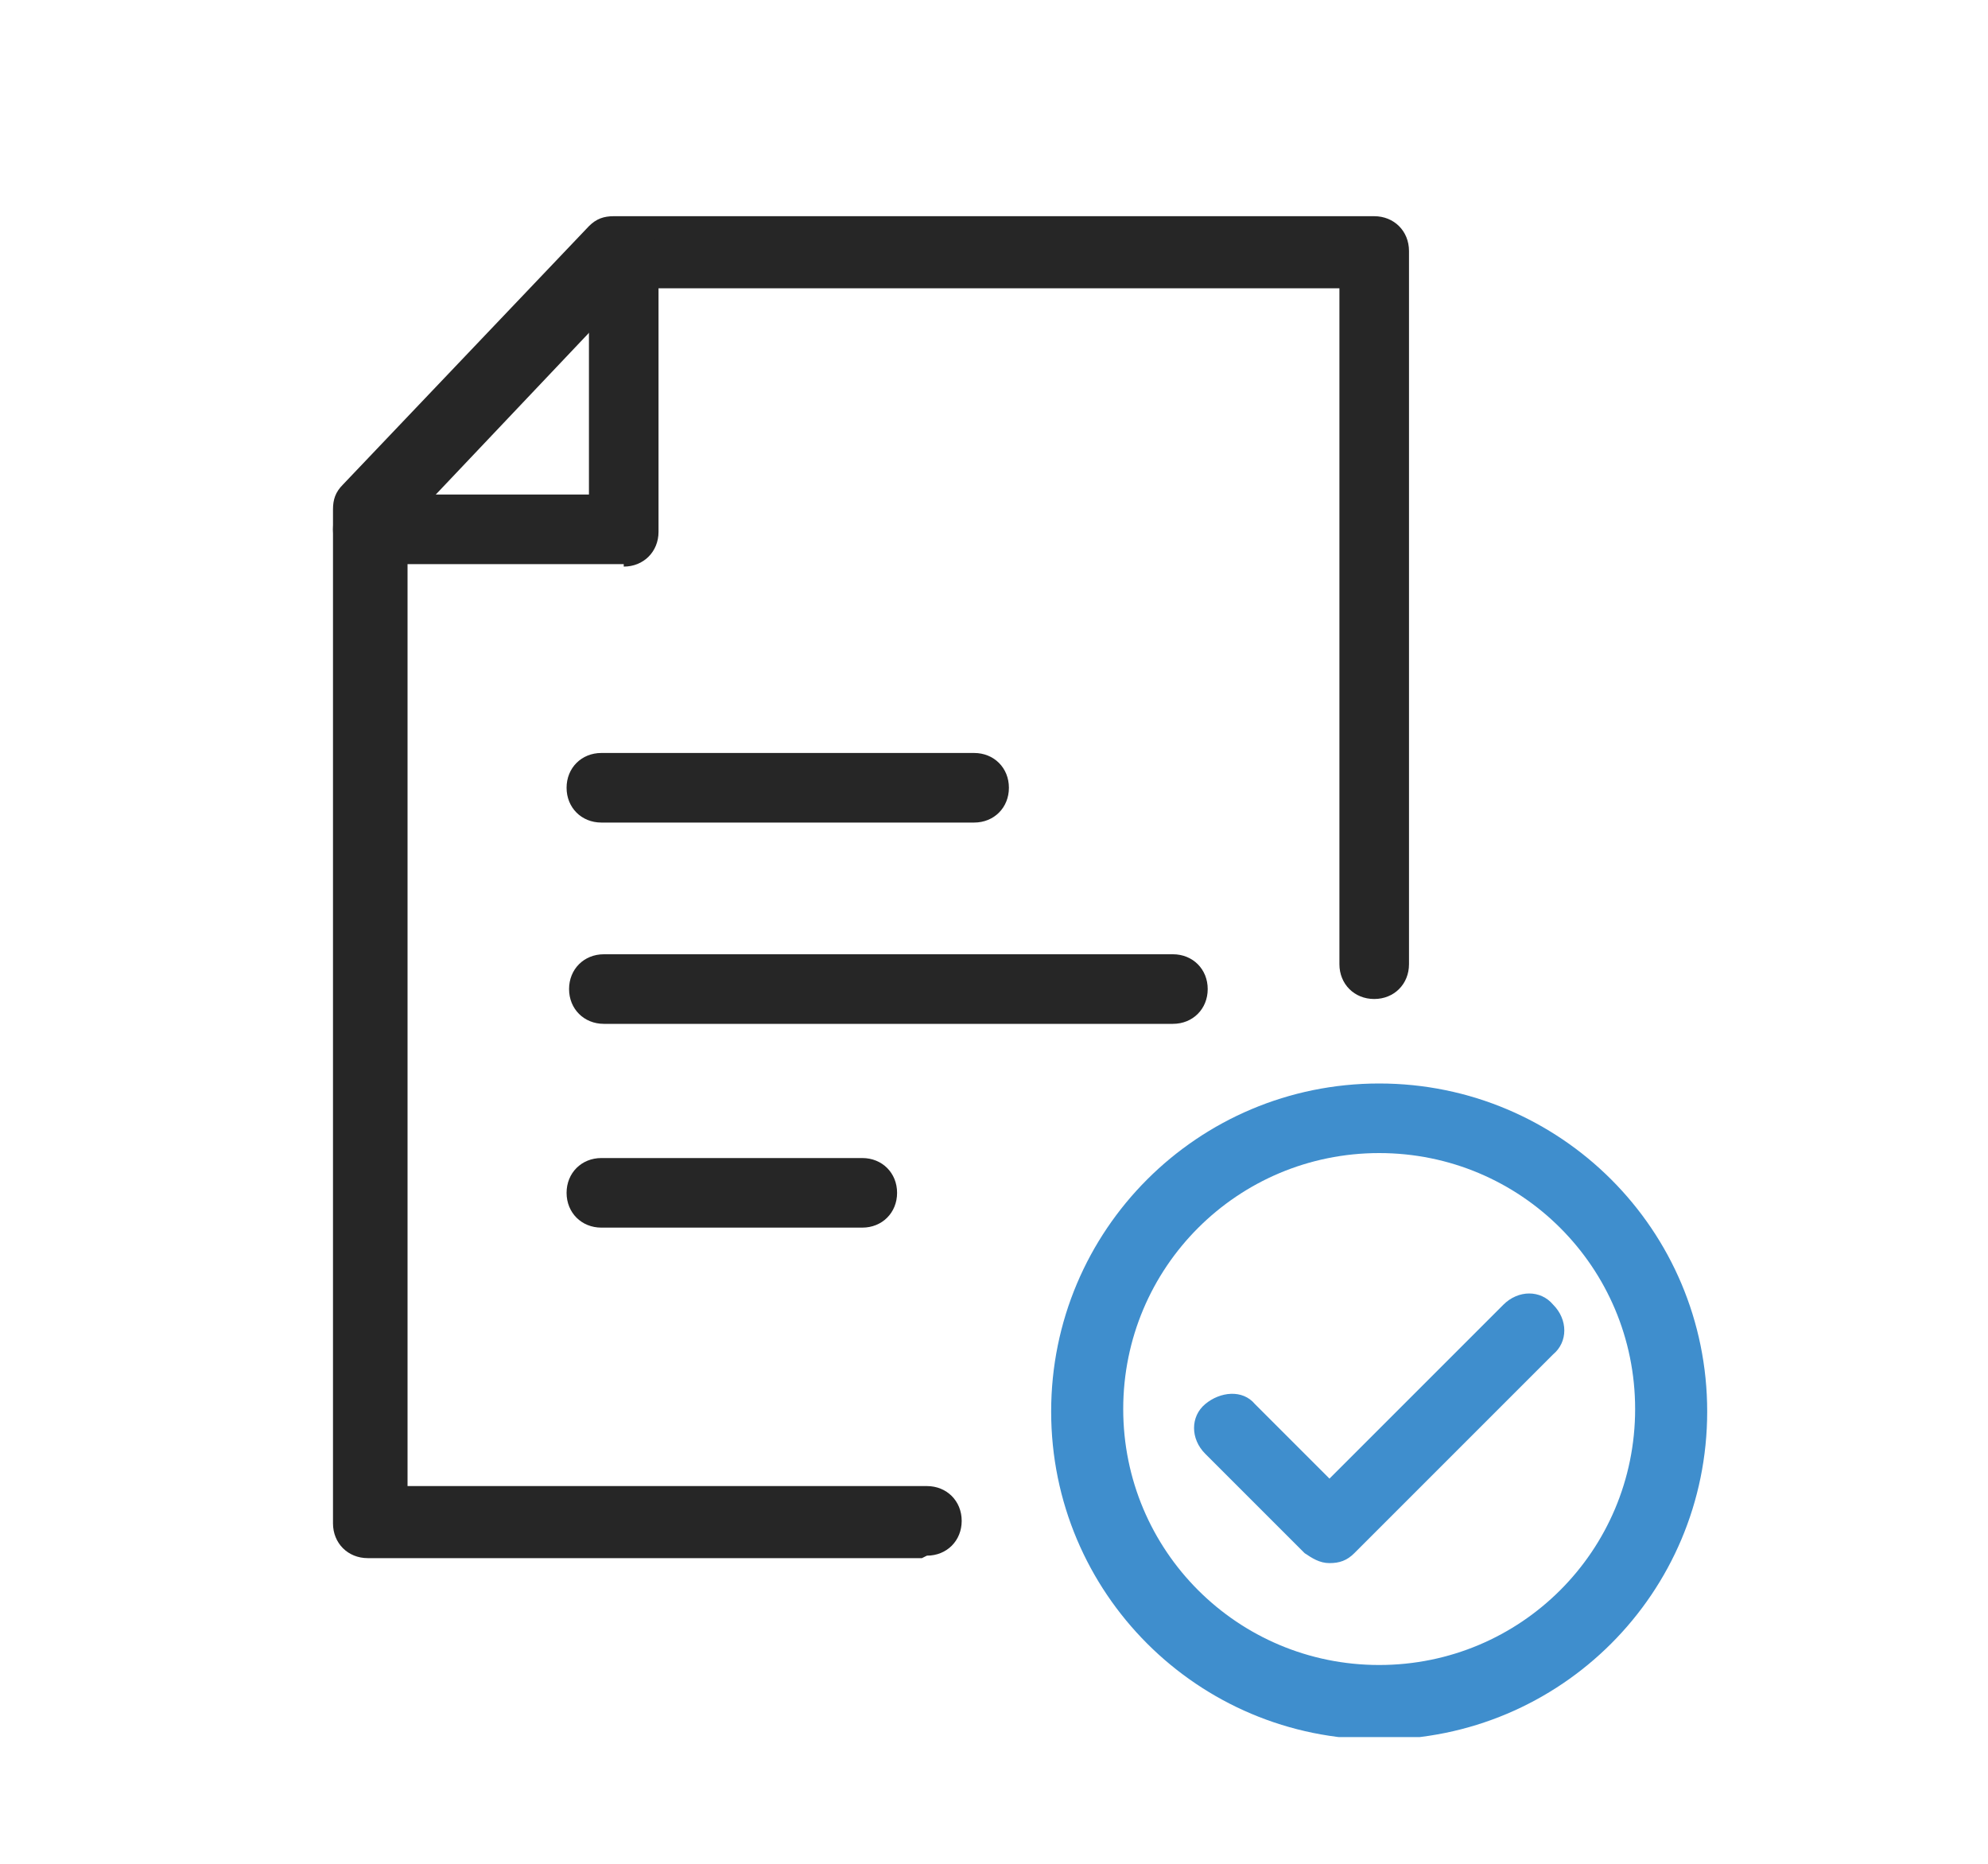 <?xml version="1.0" encoding="UTF-8"?>
<svg id="Layer_1" xmlns="http://www.w3.org/2000/svg" xmlns:xlink="http://www.w3.org/1999/xlink" version="1.1" viewBox="0 0 80 75">
  <!-- Generator: Adobe Illustrator 29.0.1, SVG Export Plug-In . SVG Version: 2.1.0 Build 192)  -->
  <defs>
    <style>
      .st0 {
        fill: none;
      }

      .st1 {
        fill: #3f8ecd;
      }

      .st2 {
        clip-path: url(#clippath-1);
      }

      .st3 {
        fill: #262626;
      }

      .st4 {
        clip-path: url(#clippath);
      }
    </style>
    <clipPath id="clippath">
      <rect class="st0" x="13.4" y="8.7" width="55.3" height="61.2"/>
    </clipPath>
    <clipPath id="clippath-1">
      <rect class="st0" x="13.4" y="8.7" width="55.3" height="61.2"/>
    </clipPath>
  </defs>
  <g class="st4">
    <g id="Group_427">
      <path id="Path_380" class="st3" d="M37.1,62.7H14.8c-.8,0-1.4-.6-1.4-1.4s0,0,0,0V20.5c0-.4.1-.7.4-1l9.9-10.4c.3-.3.6-.4,1-.4h30.6c.8,0,1.4.6,1.4,1.4h0v28.7c0,.8-.6,1.4-1.4,1.4s-1.4-.6-1.4-1.4V11.6h-28.5l-9,9.5v38.7h20.9c.8,0,1.4.6,1.4,1.4s-.6,1.4-1.4,1.4Z"/>
      <path id="Path_381" class="st3" d="M25.1,22.7h-10.3c-.8,0-1.4-.6-1.4-1.4s.6-1.4,1.4-1.4h8.9v-9.6c0-.8.6-1.4,1.4-1.4s1.4.6,1.4,1.4v11.1c0,.8-.6,1.4-1.4,1.4Z"/>
    </g>
  </g>
  <path id="Line_115" class="st3" d="M47.2,41.2h-22.9c-.8,0-1.4-.6-1.4-1.4,0,0,0,0,0,0,0-.8.6-1.4,1.4-1.4h22.9c.8,0,1.4.6,1.4,1.4h0c0,.8-.6,1.4-1.4,1.4,0,0,0,0,0,0Z"/>
  <path id="Line_116" class="st3" d="M39.2,33.1h-15c-.8,0-1.4-.6-1.4-1.4,0,0,0,0,0,0,0-.8.6-1.4,1.4-1.4h15c.8,0,1.4.6,1.4,1.4,0,.8-.6,1.4-1.4,1.4,0,0,0,0,0,0Z"/>
  <path id="Line_117" class="st3" d="M34.7,49.4h-10.5c-.8,0-1.4-.6-1.4-1.4,0,0,0,0,0,0,0-.8.6-1.4,1.4-1.4h10.5c.8,0,1.4.6,1.4,1.4,0,.8-.6,1.4-1.4,1.4,0,0,0,0,0,0Z"/>
  <path id="Path_382" class="st1" d="M53.5,62.9c-.4,0-.7-.2-1-.4l-4-4c-.6-.6-.6-1.5,0-2s1.5-.6,2,0l3,3,7-7c.6-.6,1.5-.6,2,0,.6.6.6,1.5,0,2h0l-8,8c-.3.3-.6.4-1,.4Z"/>
  <g class="st2">
    <g id="Group_429">
      <path id="Path_383" class="st1" d="M55.5,43.6c7.3,0,13.2,5.9,13.2,13.2,0,7.3-5.9,13.2-13.2,13.2-7.3,0-13.2-5.9-13.2-13.2h0c0-7.3,5.9-13.2,13.2-13.2ZM55.5,67c5.7,0,10.3-4.6,10.3-10.3,0-5.7-4.6-10.3-10.3-10.3-5.7,0-10.3,4.6-10.3,10.3,0,5.7,4.6,10.3,10.3,10.3h0Z"/>
    </g>
  </g>
</svg>